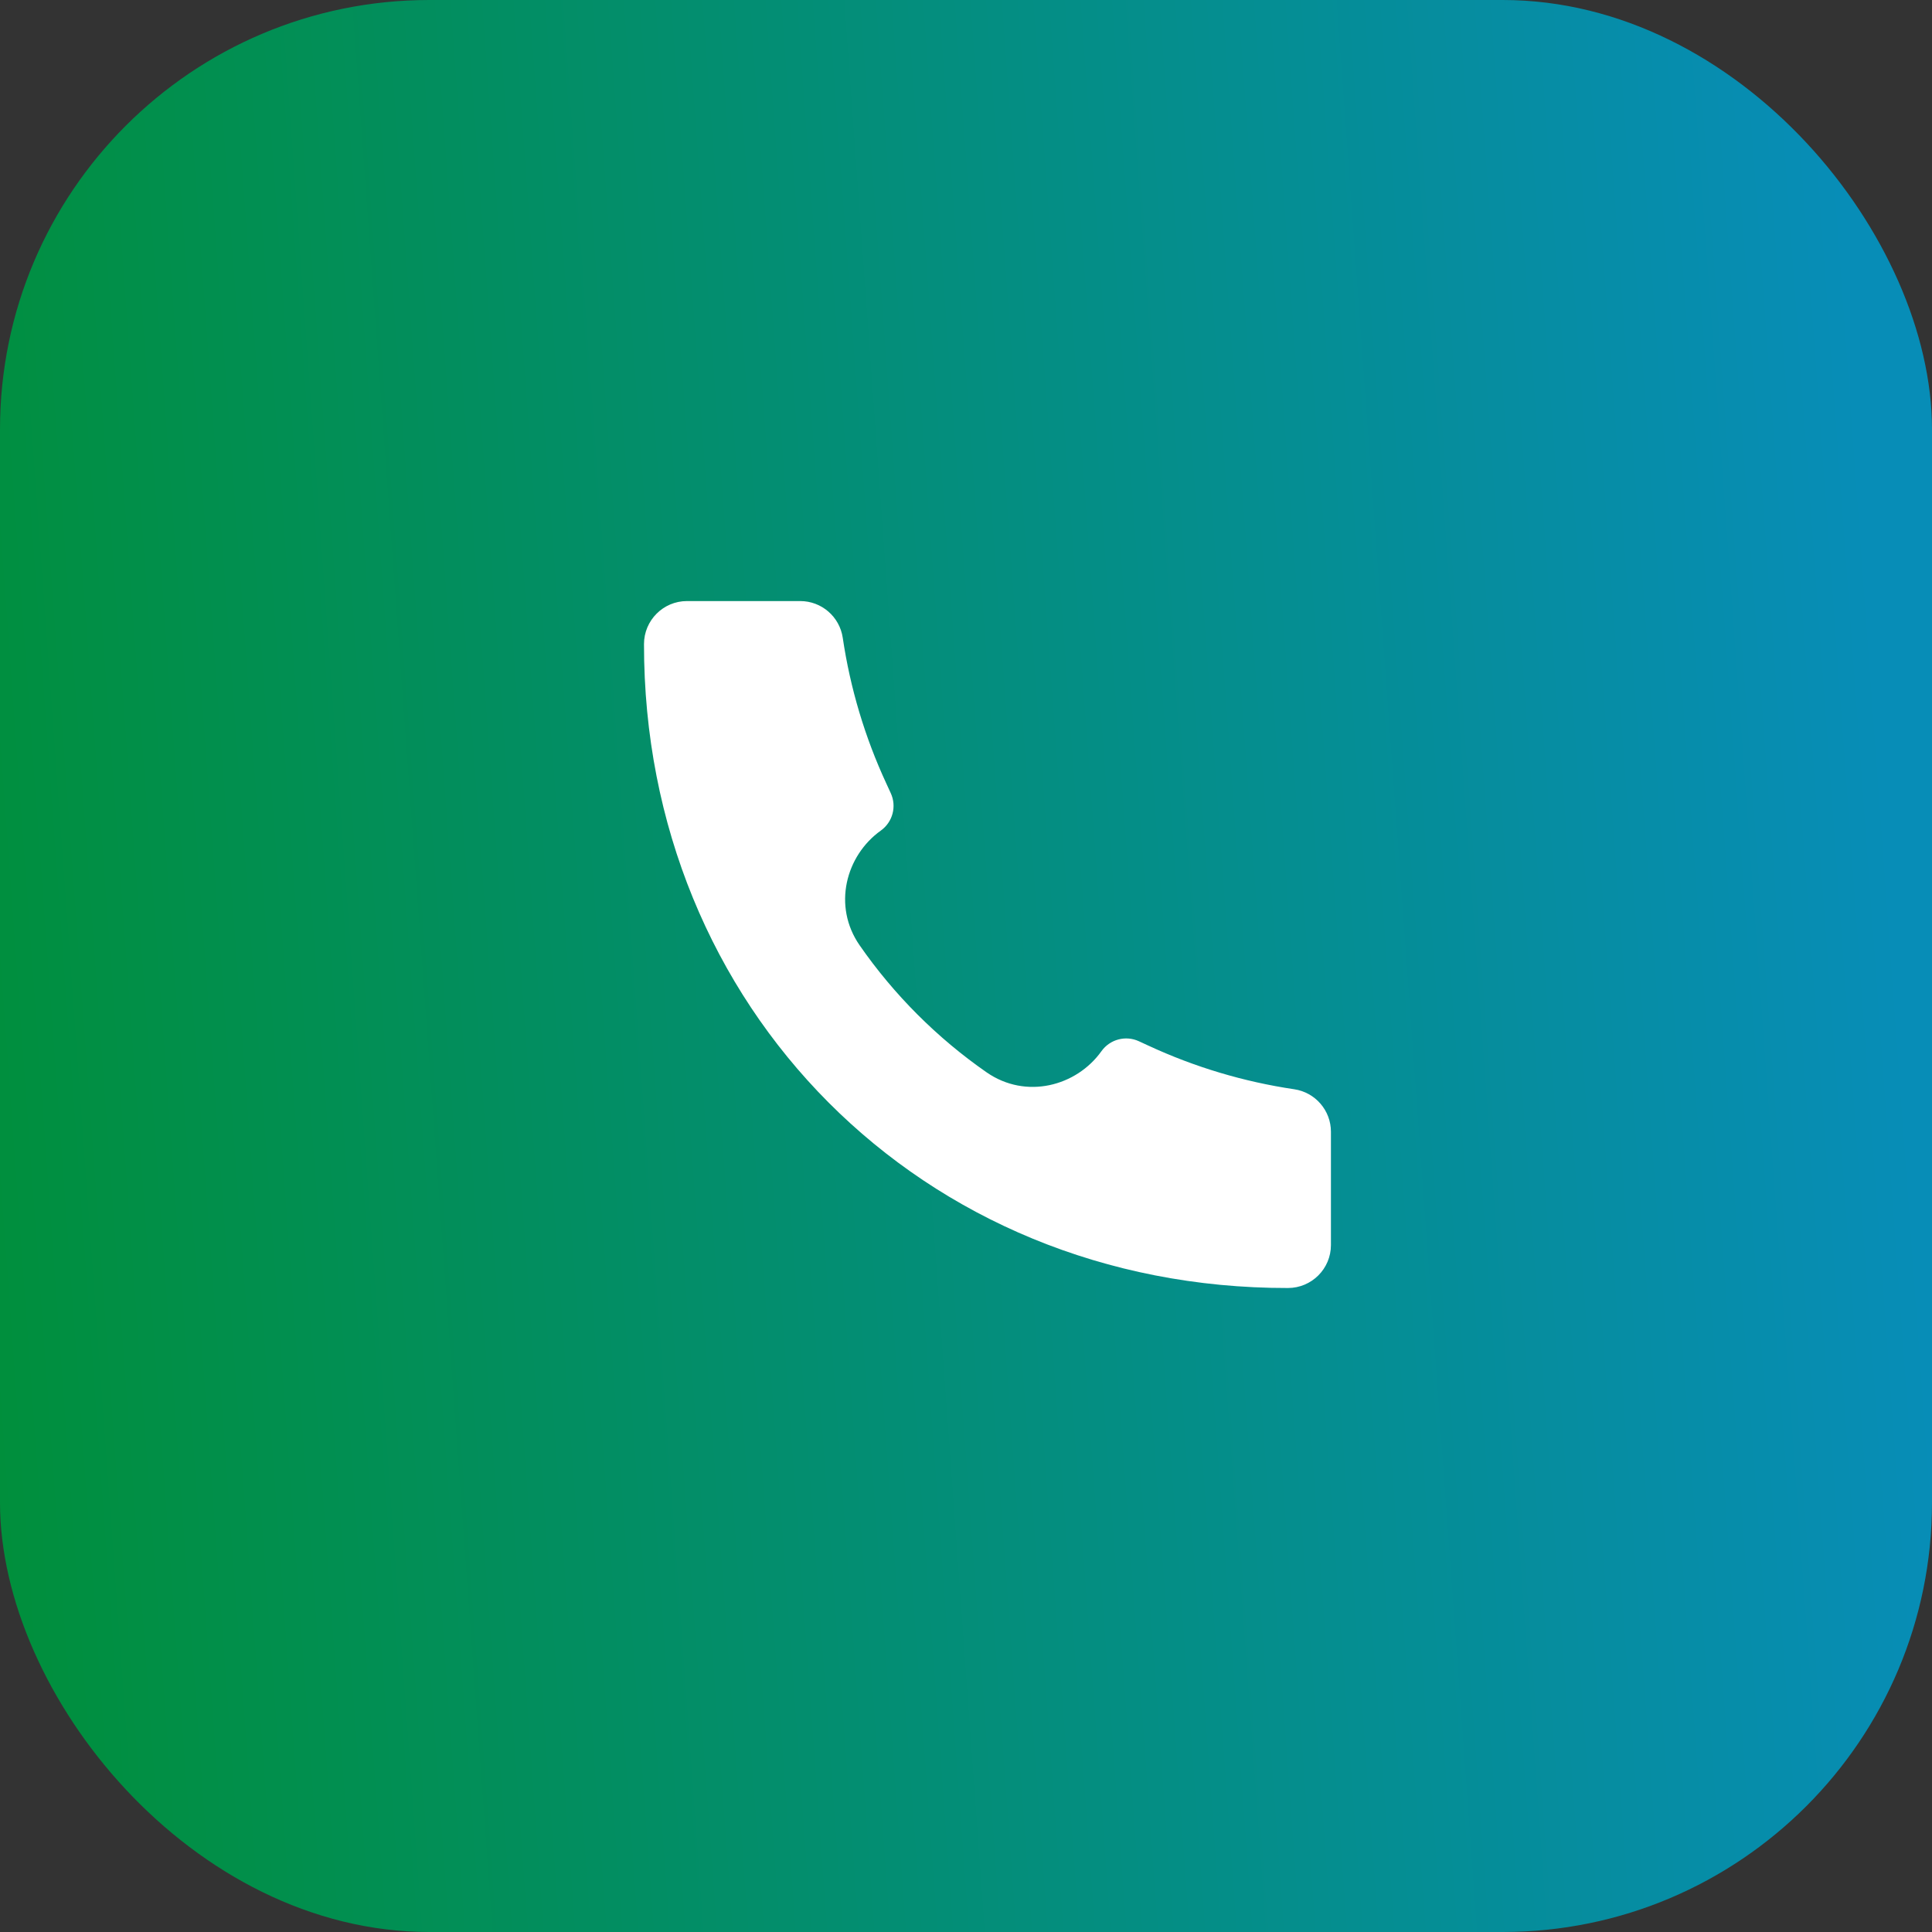 <?xml version="1.0" encoding="UTF-8"?> <svg xmlns="http://www.w3.org/2000/svg" width="45" height="45" viewBox="0 0 45 45" fill="none"><rect x="0" y="0" width="45" height="45" fill="#333333" stroke="none"/><rect width="45" height="45" rx="10" fill="url(#paint0_linear_414_1674)"></rect><path d="M29.997 30C21.466 30.012 14.991 23.459 15 15.002C15 14.45 15.448 14 16 14H18.639C19.135 14 19.556 14.364 19.629 14.854C19.803 16.029 20.145 17.173 20.645 18.251L20.747 18.473C20.89 18.781 20.793 19.147 20.517 19.345C19.699 19.929 19.387 21.104 20.024 22.02C20.823 23.171 21.83 24.178 22.98 24.977C23.897 25.613 25.072 25.301 25.655 24.484C25.853 24.207 26.22 24.11 26.528 24.253L26.749 24.355C27.827 24.855 28.971 25.197 30.146 25.371C30.636 25.444 31 25.865 31 26.36V29C31 29.552 30.551 30 29.999 30L29.997 30Z" fill="white"></path><defs><linearGradient id="paint0_linear_414_1674" x1="42.872" y1="3.689" x2="-2.764" y2="7.009" gradientUnits="userSpaceOnUse"><stop stop-color="#078DB7"></stop><stop offset="1" stop-color="#008F3A"></stop></linearGradient></defs></svg> 